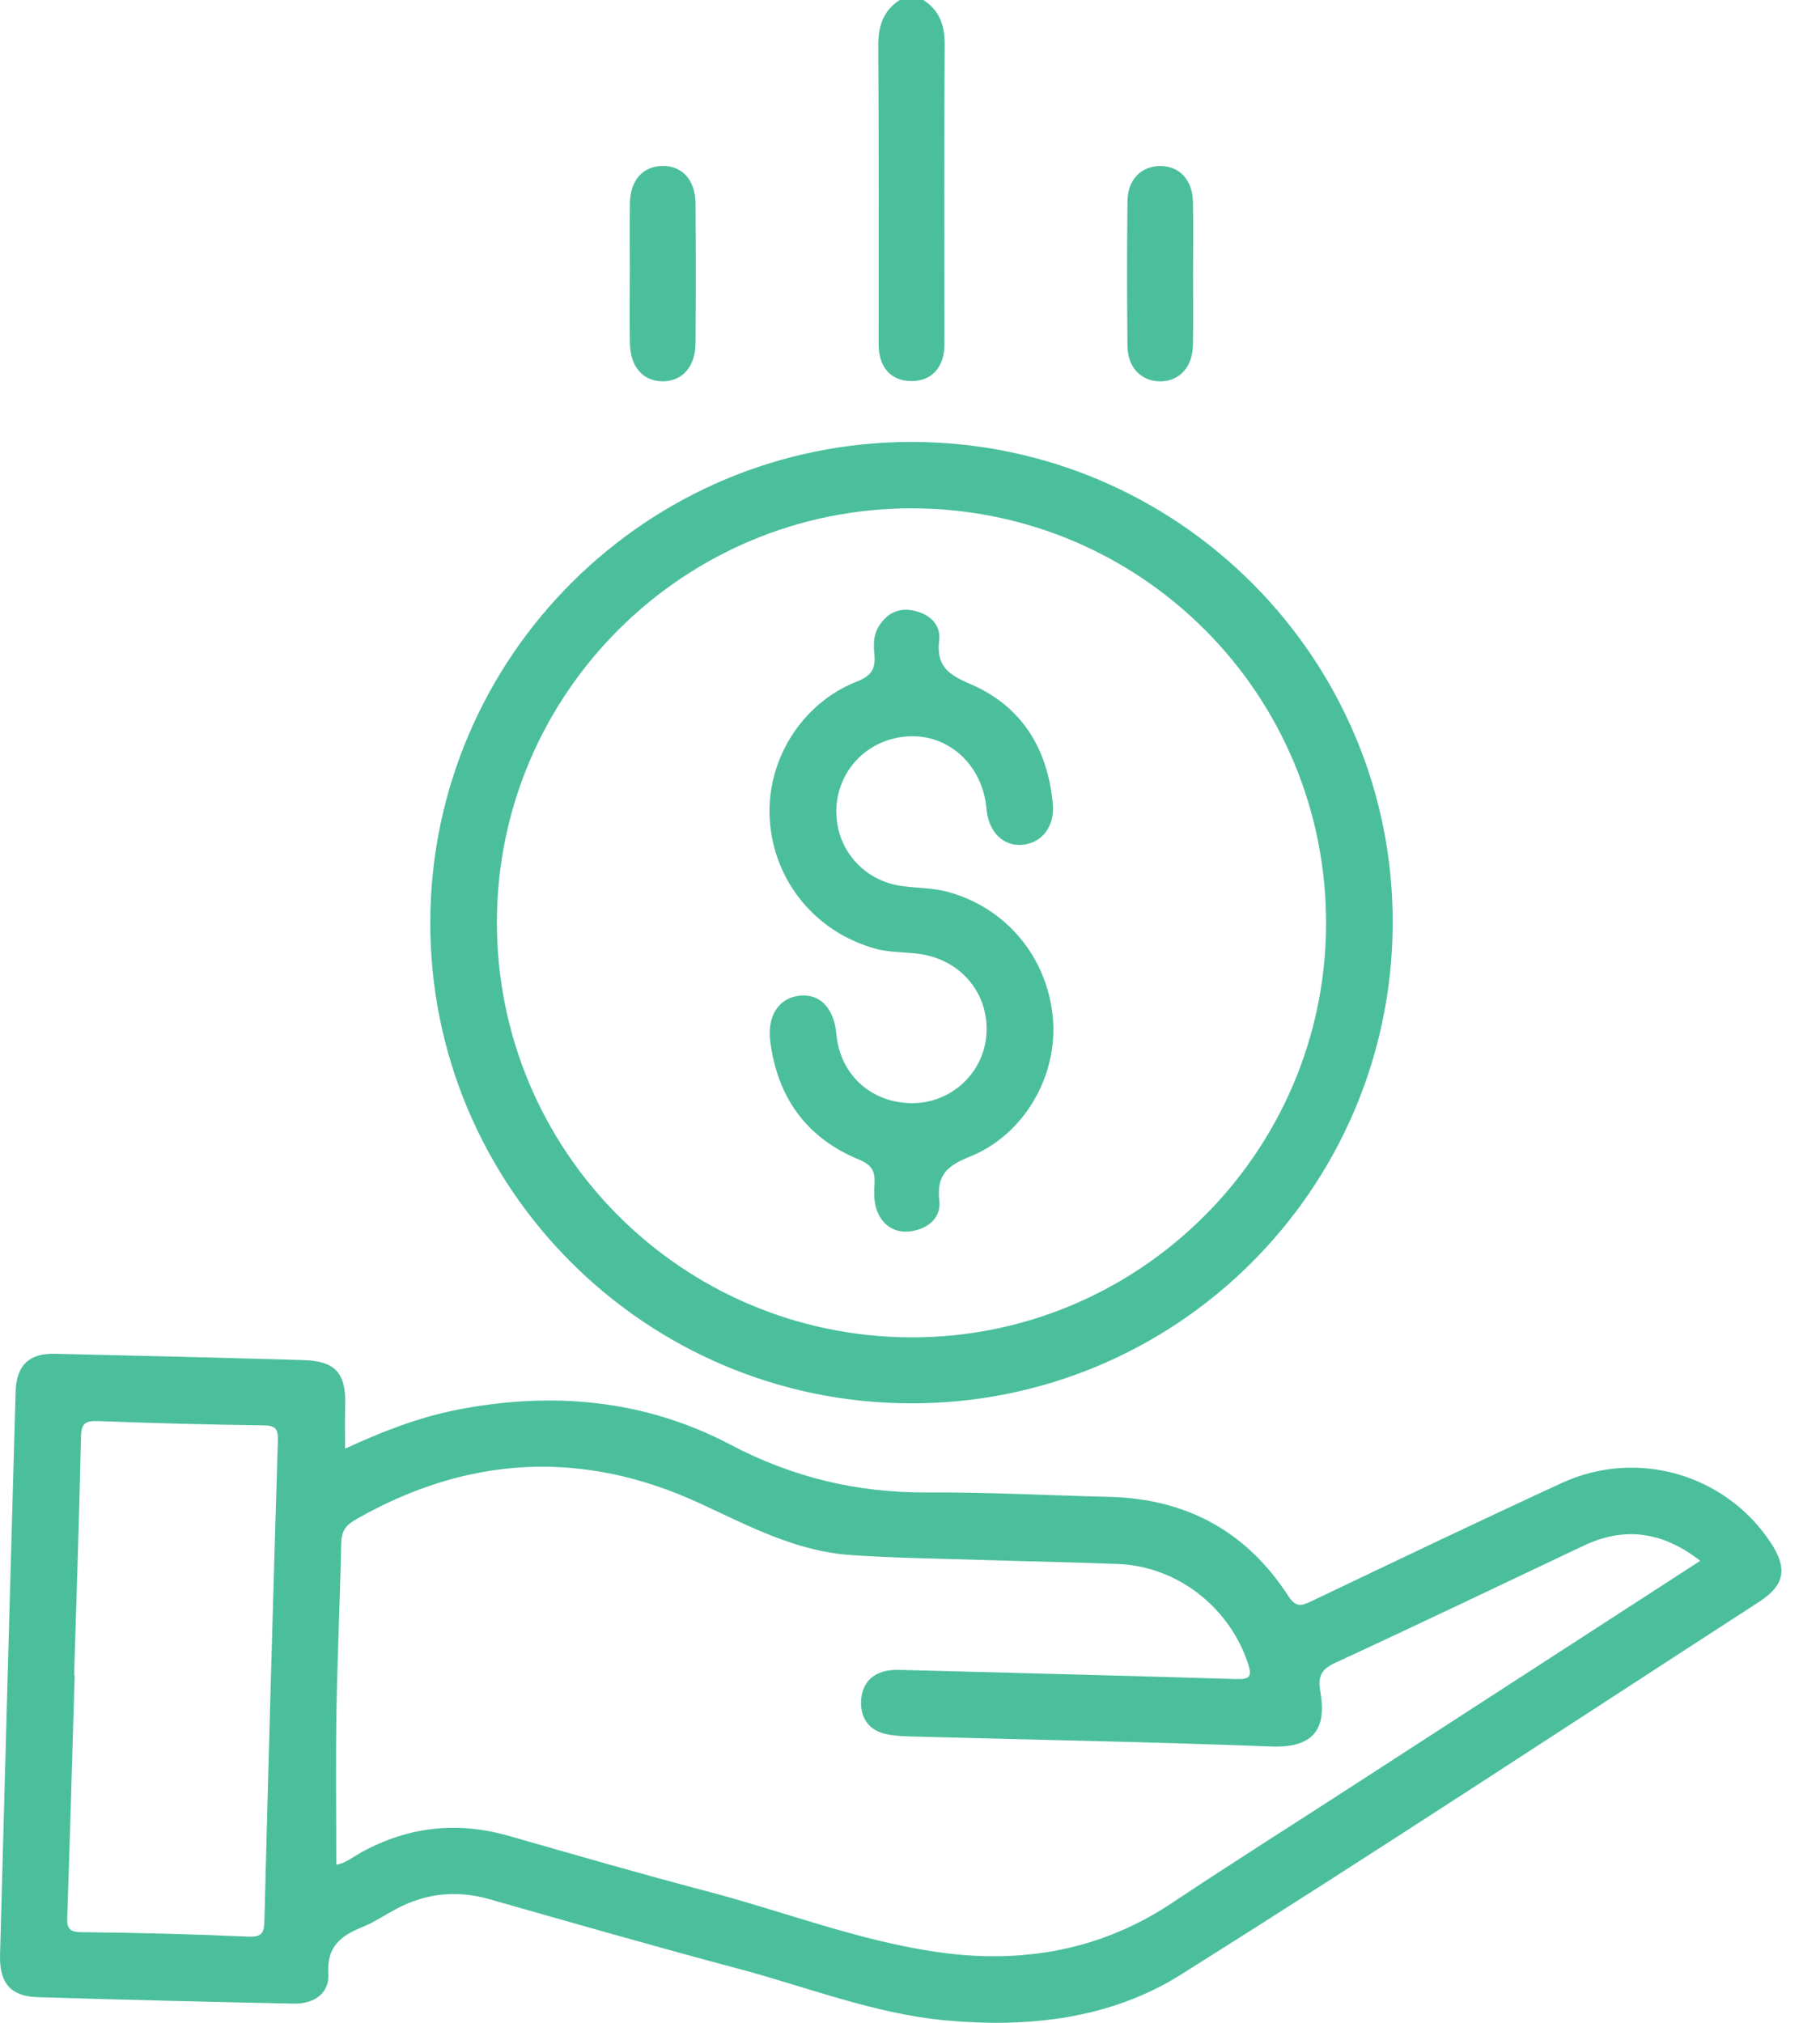 <svg width="36" height="40" viewBox="0 0 36 40" fill="none" xmlns="http://www.w3.org/2000/svg">
<g clip-path="url(#clip0_549_1717)">
<path d="M18.265 0C18.586 0.209 18.689 0.503 18.686 0.884C18.673 2.811 18.68 4.736 18.68 6.663C18.68 6.792 18.686 6.927 18.654 7.051C18.573 7.368 18.346 7.536 18.029 7.535C17.712 7.535 17.483 7.369 17.406 7.05C17.373 6.914 17.38 6.766 17.38 6.623C17.378 4.723 17.387 2.822 17.372 0.922C17.369 0.529 17.46 0.217 17.797 0H18.265L18.265 0Z" fill="#4BBF9C"/>
<path d="M6.826 28.646C7.539 28.317 8.272 28.027 9.053 27.875C10.926 27.511 12.753 27.675 14.44 28.563C15.676 29.214 16.944 29.518 18.326 29.512C19.536 29.506 20.746 29.57 21.956 29.6C23.471 29.639 24.656 30.284 25.48 31.555C25.624 31.777 25.727 31.765 25.927 31.669C27.579 30.882 29.229 30.091 30.89 29.326C32.38 28.64 34.128 29.15 35.022 30.5C35.364 31.017 35.305 31.346 34.793 31.677C30.986 34.141 27.199 36.634 23.36 39.046C21.957 39.927 20.331 40.103 18.691 39.95C17.284 39.818 15.969 39.293 14.616 38.933C12.961 38.493 11.315 38.019 9.667 37.552C9.019 37.369 8.408 37.44 7.82 37.757C7.602 37.874 7.395 38.014 7.168 38.106C6.743 38.278 6.46 38.492 6.494 39.033C6.518 39.413 6.216 39.628 5.812 39.62C4.121 39.585 2.429 39.545 0.738 39.492C0.206 39.475 -0.015 39.207 0.001 38.651C0.101 34.943 0.203 31.235 0.308 27.528C0.323 27 0.568 26.76 1.083 26.77C2.723 26.807 4.362 26.847 6.001 26.895C6.641 26.913 6.849 27.157 6.828 27.805C6.819 28.077 6.826 28.35 6.826 28.646ZM33.631 30.863C32.878 30.279 32.129 30.185 31.324 30.565C29.694 31.335 28.068 32.117 26.431 32.872C26.143 33.004 26.061 33.131 26.117 33.451C26.23 34.104 26.064 34.572 25.143 34.536C22.828 34.446 20.511 34.405 18.195 34.342C17.975 34.336 17.749 34.336 17.534 34.292C17.195 34.223 17.019 33.977 17.032 33.645C17.044 33.314 17.231 33.084 17.576 33.032C17.704 33.013 17.836 33.022 17.966 33.025C20.126 33.082 22.285 33.136 24.446 33.202C24.715 33.21 24.775 33.163 24.684 32.889C24.314 31.779 23.289 30.975 22.121 30.927C21.198 30.89 20.273 30.875 19.35 30.845C18.505 30.818 17.657 30.808 16.814 30.749C15.741 30.672 14.809 30.175 13.851 29.731C11.529 28.655 9.244 28.779 7.02 30.057C6.825 30.17 6.754 30.294 6.749 30.515C6.726 31.634 6.674 32.753 6.655 33.872C6.639 34.87 6.652 35.868 6.652 36.872C6.82 36.855 6.983 36.717 7.161 36.621C8.087 36.117 9.05 36.013 10.063 36.303C11.361 36.673 12.657 37.05 13.963 37.393C15.506 37.797 17.007 38.388 18.592 38.608C20.218 38.832 21.773 38.569 23.177 37.633C24.366 36.841 25.576 36.079 26.775 35.302C29.044 33.834 31.312 32.365 33.631 30.864V30.863ZM1.466 33.127C1.466 33.127 1.473 33.127 1.477 33.127C1.43 34.712 1.385 36.298 1.331 37.883C1.323 38.097 1.335 38.204 1.605 38.207C2.71 38.218 3.815 38.247 4.918 38.295C5.198 38.307 5.225 38.201 5.23 37.969C5.311 34.812 5.399 31.653 5.496 28.495C5.503 28.261 5.459 28.189 5.211 28.185C4.12 28.172 3.028 28.142 1.936 28.101C1.688 28.092 1.607 28.147 1.602 28.409C1.568 29.981 1.514 31.553 1.466 33.126V33.127Z" fill="#4BBF9C"/>
<path d="M18.018 27.75C12.755 27.742 8.49 23.465 8.511 18.215C8.533 12.977 12.803 8.731 18.043 8.739C23.305 8.746 27.573 13.028 27.548 18.276C27.523 23.523 23.264 27.758 18.018 27.75ZM18.014 26.445C22.523 26.461 26.215 22.792 26.23 18.28C26.245 13.739 22.586 10.061 18.046 10.052C13.528 10.043 9.845 13.7 9.829 18.211C9.813 22.746 13.474 26.428 18.014 26.445Z" fill="#4BBF9C"/>
<path d="M23.599 5.433C23.599 5.9 23.606 6.368 23.596 6.835C23.586 7.269 23.315 7.549 22.936 7.541C22.57 7.533 22.306 7.265 22.302 6.849C22.291 5.888 22.29 4.928 22.302 3.968C22.307 3.552 22.575 3.287 22.942 3.283C23.326 3.278 23.588 3.553 23.597 3.993C23.607 4.473 23.599 4.954 23.599 5.434V5.433Z" fill="#4BBF9C"/>
<path d="M12.459 5.414C12.459 4.947 12.452 4.479 12.46 4.012C12.468 3.564 12.715 3.29 13.096 3.282C13.492 3.273 13.754 3.555 13.758 4.025C13.765 4.946 13.765 5.868 13.758 6.788C13.754 7.256 13.492 7.544 13.101 7.54C12.711 7.535 12.465 7.249 12.459 6.775C12.452 6.321 12.457 5.867 12.458 5.412L12.459 5.414Z" fill="#4BBF9C"/>
<path d="M16.544 16.076C16.554 16.796 17.073 17.393 17.787 17.512C18.107 17.566 18.434 17.549 18.752 17.637C19.905 17.953 20.724 18.933 20.827 20.143C20.924 21.271 20.264 22.436 19.188 22.87C18.745 23.048 18.522 23.23 18.58 23.735C18.62 24.078 18.364 24.29 18.039 24.344C17.723 24.398 17.468 24.248 17.351 23.952C17.288 23.79 17.285 23.592 17.297 23.413C17.314 23.162 17.246 23.034 16.987 22.928C15.947 22.5 15.376 21.695 15.235 20.587C15.171 20.085 15.411 19.73 15.817 19.689C16.226 19.648 16.497 19.935 16.545 20.458C16.618 21.249 17.23 21.808 18.033 21.814C18.798 21.819 19.441 21.241 19.509 20.485C19.579 19.702 19.066 19.033 18.284 18.88C17.965 18.817 17.638 18.848 17.318 18.76C16.145 18.438 15.312 17.439 15.227 16.225C15.145 15.056 15.844 13.909 16.954 13.475C17.25 13.359 17.321 13.212 17.295 12.934C17.278 12.754 17.275 12.567 17.373 12.401C17.528 12.139 17.759 12.012 18.06 12.072C18.373 12.135 18.615 12.339 18.577 12.66C18.517 13.17 18.757 13.34 19.191 13.525C20.211 13.962 20.727 14.806 20.825 15.901C20.866 16.348 20.603 16.676 20.215 16.706C19.837 16.736 19.551 16.445 19.512 15.989C19.438 15.132 18.768 14.515 17.963 14.561C17.145 14.608 16.531 15.262 16.542 16.076H16.544Z" fill="#4BBF9C"/>
</g>
<defs>
<clipPath id="clip0_549_1717">
<rect width="35.236" height="40" fill="white"/>
</clipPath>
</defs>
</svg>
